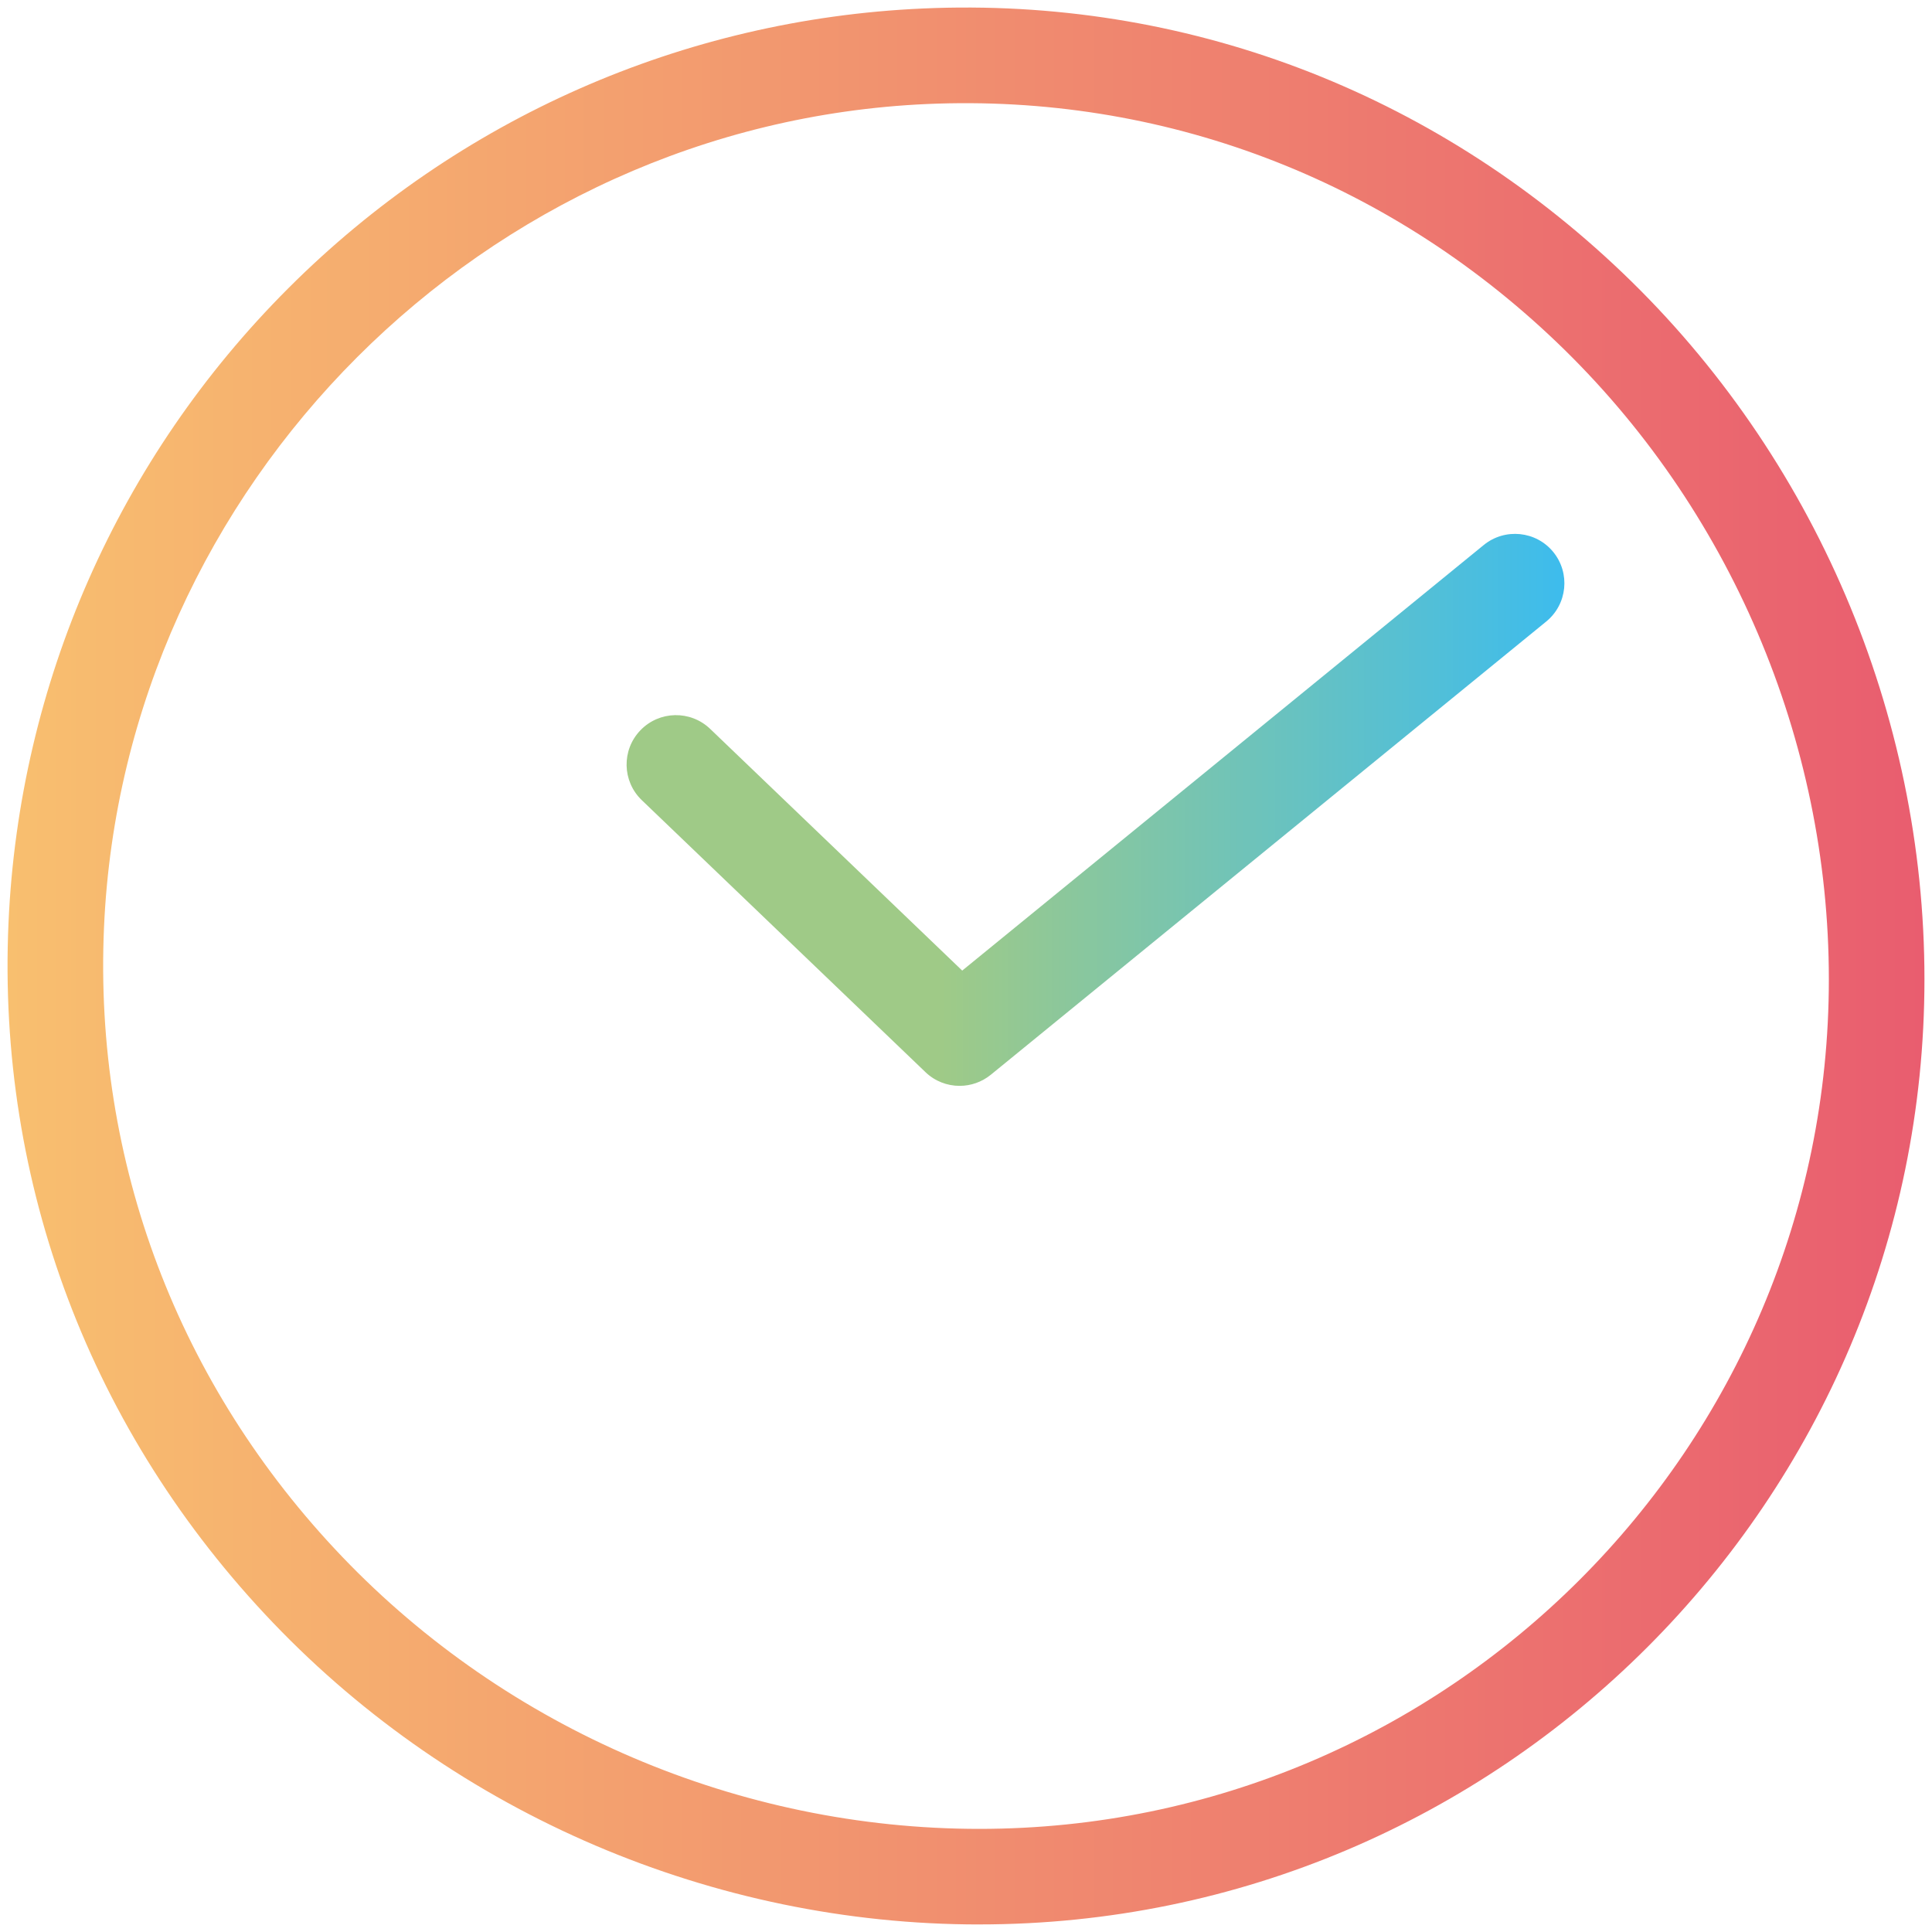 <?xml version="1.0" encoding="UTF-8"?> <svg xmlns="http://www.w3.org/2000/svg" xmlns:xlink="http://www.w3.org/1999/xlink" id="a" width="75" height="75" viewBox="0 0 75 75"><defs><style>.cls-1{fill:url(#Dégradé_sans_nom_5);}.cls-2{fill:url(#Dégradé_sans_nom_4);}</style><linearGradient id="Dégradé_sans_nom_4" x1=".293" y1="37.5" x2="74.707" y2="37.5" gradientUnits="userSpaceOnUse"><stop offset="0" stop-color="#f8bf6f"></stop><stop offset="1" stop-color="#e95d6f"></stop></linearGradient><linearGradient id="Dégradé_sans_nom_5" x1="24.324" y1="31.44" x2="60.729" y2="31.44" gradientUnits="userSpaceOnUse"><stop offset=".335" stop-color="#9fca87"></stop><stop offset="1" stop-color="#3dbced"></stop></linearGradient></defs><path class="cls-2" d="m38.014,74.707c-10.302,0-20.294-4.268-27.414-11.711C3.528,55.602-.12,45.952.33,35.823c.413-9.293,4.269-18.041,10.86-24.631C17.781,4.6,26.529.743,35.822.33h0c10.125-.452,19.779,3.198,27.174,10.27,7.443,7.12,11.711,17.111,11.711,27.413,0,20.232-16.46,36.693-36.693,36.693Zm-2.027-70.669c-17.154.762-31.188,14.796-31.949,31.95-.405,9.108,2.879,17.788,9.244,24.443,6.423,6.715,15.438,10.566,24.732,10.566,18.186,0,32.982-14.796,32.982-32.982,0-9.294-3.851-18.309-10.566-24.732-6.655-6.366-15.339-9.647-24.443-9.245h0Z"></path><path class="cls-1" d="m37.251,42.153c-.479,0-.958-.179-1.326-.534l-11.01-10.556c-.765-.733-.79-1.947-.057-2.711.734-.765,1.946-.789,2.71-.057l9.785,9.383,20.247-16.522c.821-.668,2.03-.546,2.698.273.669.821.547,2.028-.273,2.698l-21.561,17.594c-.354.288-.784.432-1.212.432Z"></path></svg> 